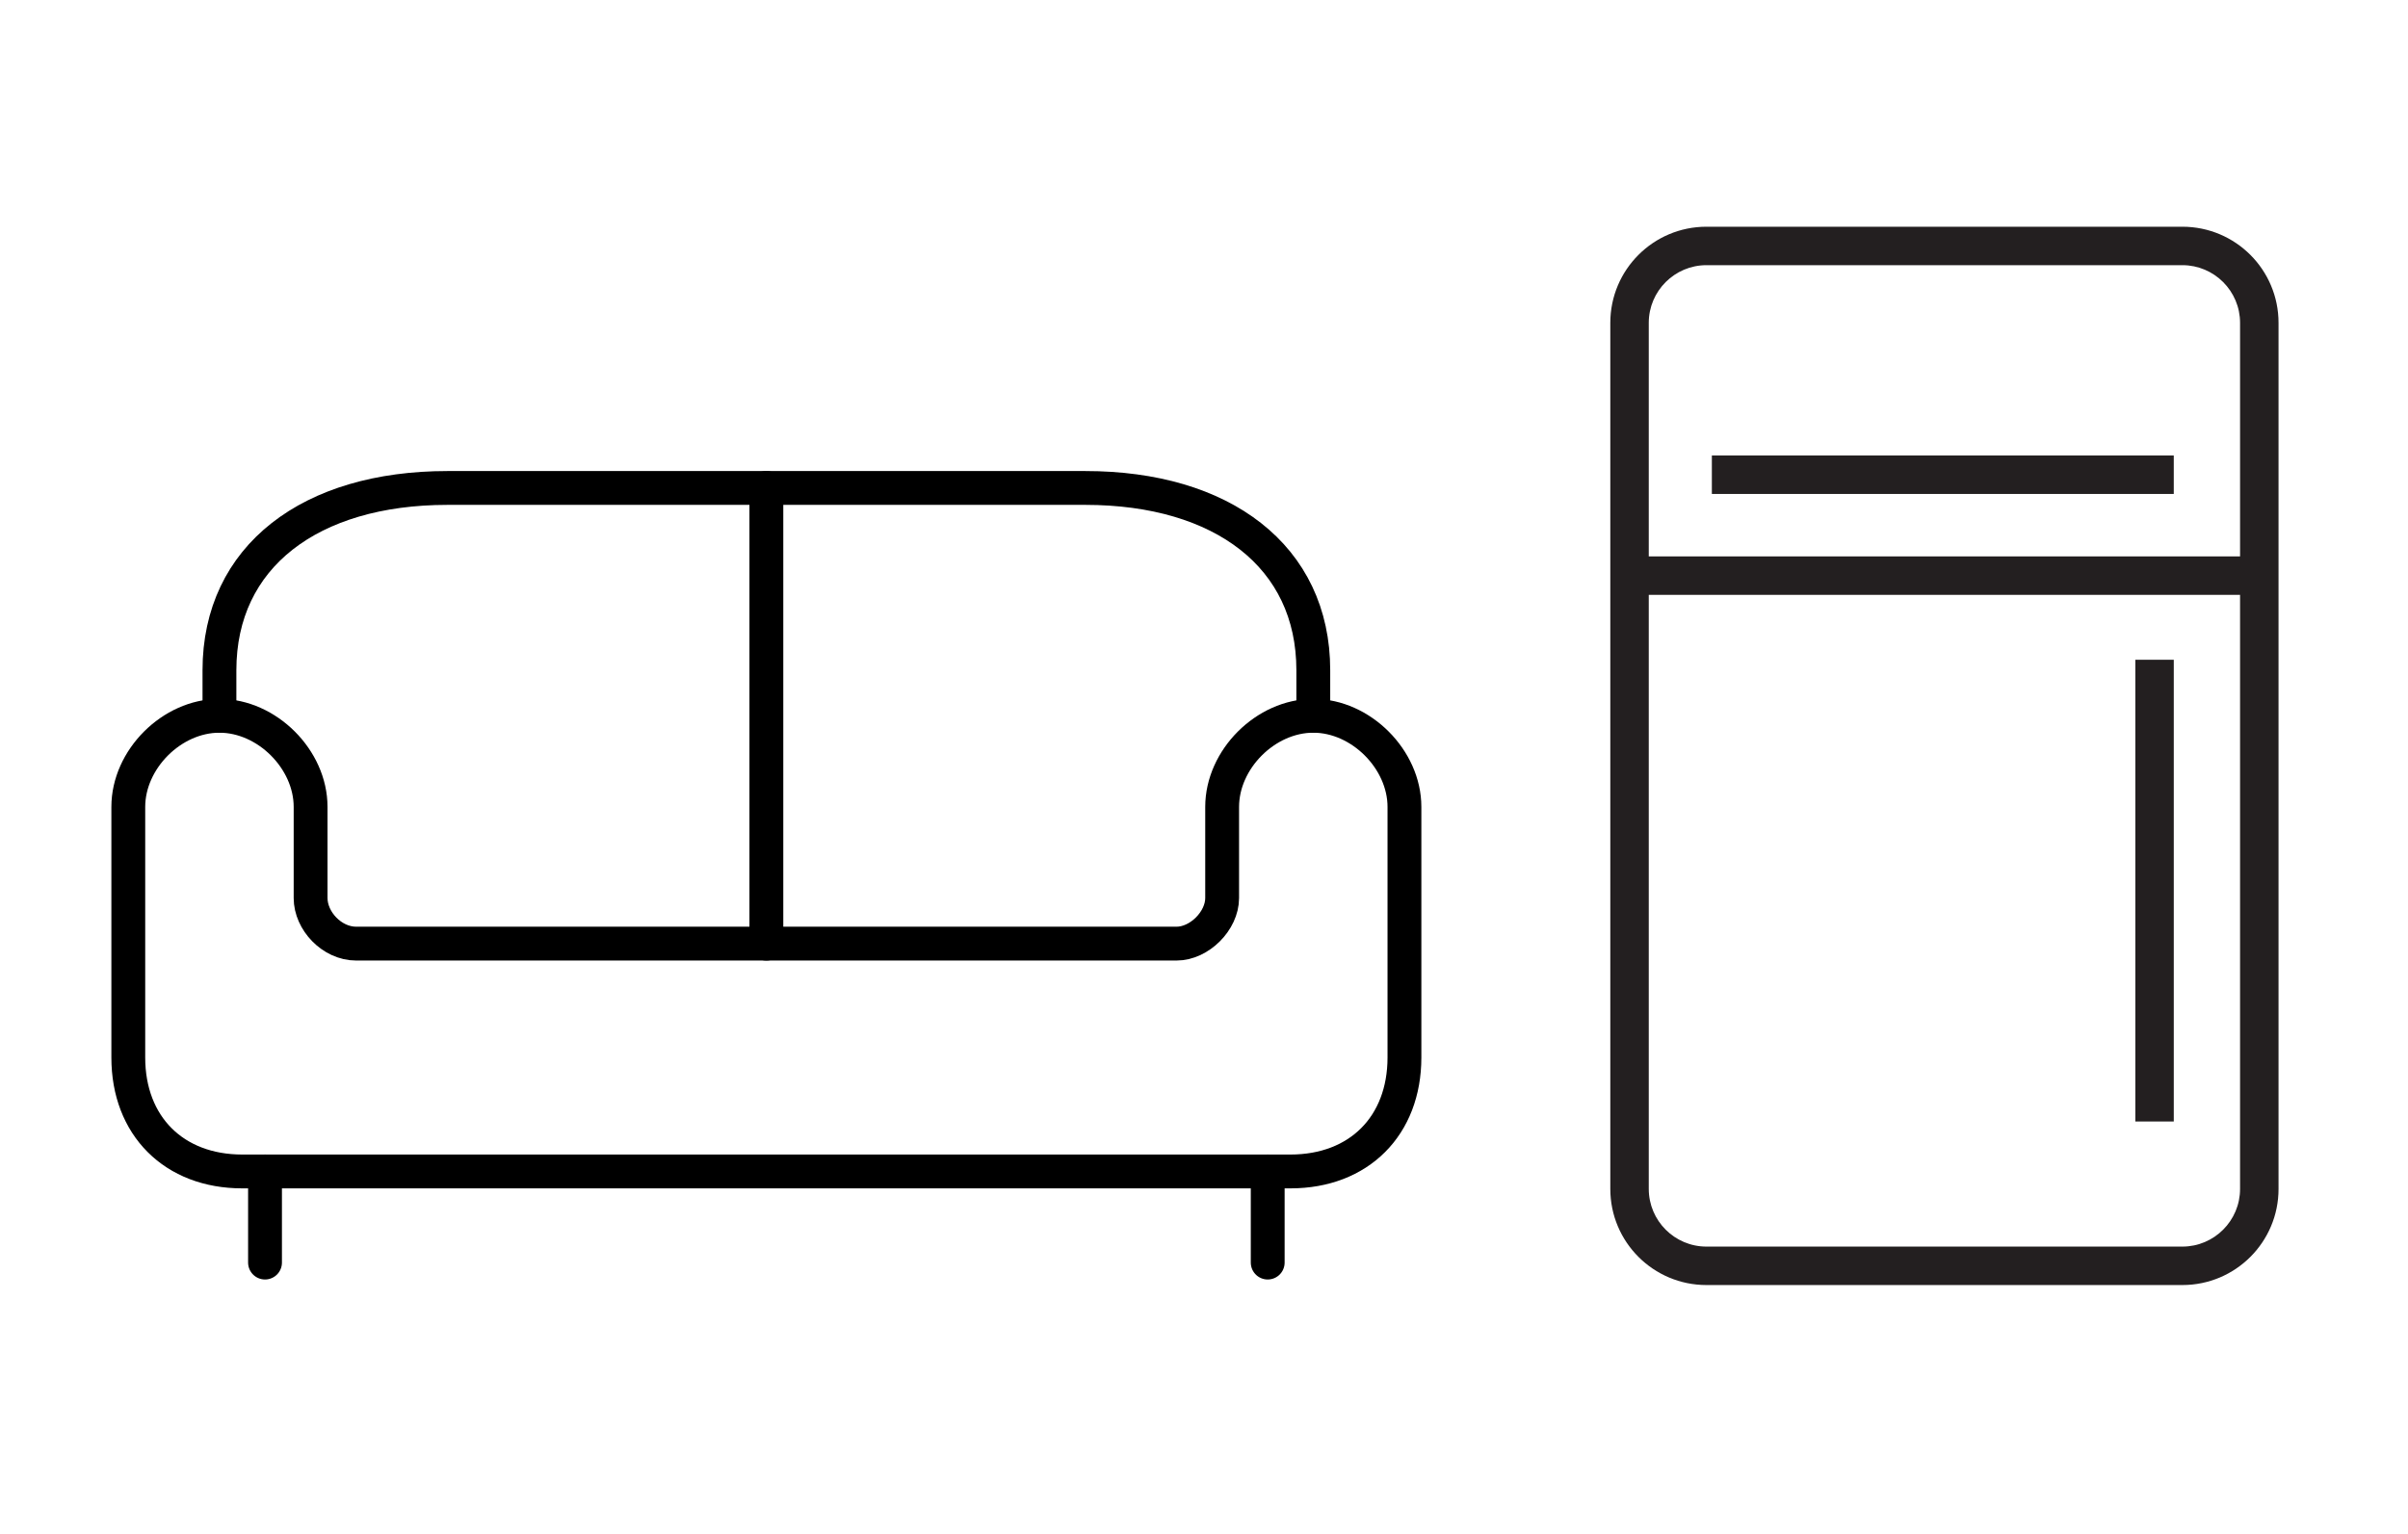 <?xml version="1.0" encoding="utf-8"?>
<!-- Generator: Adobe Illustrator 16.0.4, SVG Export Plug-In . SVG Version: 6.00 Build 0)  -->
<!DOCTYPE svg PUBLIC "-//W3C//DTD SVG 1.1//EN" "http://www.w3.org/Graphics/SVG/1.1/DTD/svg11.dtd">
<svg version="1.1" id="Layer_1" xmlns="http://www.w3.org/2000/svg" xmlns:xlink="http://www.w3.org/1999/xlink" x="0px" y="0px"
	 width="854px" height="544px" viewBox="0 0 854 544" enable-background="new 0 0 854 544" xml:space="preserve">
<g id="refrigerator-1">
	<g id="refrigerator-1_1_">
		<path fill="#231F20" d="M605.196,455.854h168.786c18.837,0,34.102-15.265,34.102-34.096V114.523
			c0-18.834-15.268-34.097-34.102-34.097H605.196c-18.835,0-34.098,15.265-34.098,34.099v307.229
			C571.098,440.585,586.361,455.854,605.196,455.854z M773.982,442.215H605.196c-11.28,0-20.459-9.18-20.459-20.46V211.025H794.44
			v210.729C794.44,433.038,785.266,442.215,773.982,442.215z M605.196,94.065h168.786c11.283,0,20.458,9.177,20.458,20.458v82.861
			H584.737v-82.861C584.737,103.243,593.916,94.065,605.196,94.065z"/>
		<rect x="757.295" y="234.042" fill="#231F20" width="13.639" height="163.796"/>
		<rect x="607.113" y="161.583" fill="#231F20" width="163.819" height="13.64"/>
	</g>
</g>
<g id="Layer_1_1_">
</g>
<g>
	
		<line fill="none" stroke="#000000" stroke-width="12" stroke-linecap="round" stroke-linejoin="round" stroke-miterlimit="10" x1="93.99" y1="415.559" x2="93.99" y2="447.885"/>
	
		<line fill="none" stroke="#000000" stroke-width="12" stroke-linecap="round" stroke-linejoin="round" stroke-miterlimit="10" x1="449.594" y1="415.559" x2="449.594" y2="447.885"/>
	<path fill="none" stroke="#000000" stroke-width="12" stroke-linecap="round" stroke-linejoin="round" stroke-miterlimit="10" d="
		M465.762,253.919v-16.167c0-40.409-32.329-64.654-80.822-64.654H158.646c-48.492,0-80.821,24.245-80.821,64.654v16.164"/>
	<path fill="none" stroke="#000000" stroke-width="12" stroke-linecap="round" stroke-linejoin="round" stroke-miterlimit="10" d="
		M45.5,286.244v88.901c0,24.246,16.164,40.413,40.41,40.413h371.765c24.245,0,40.411-16.164,40.411-40.413v-88.901
		c0-16.89-15.451-32.325-32.323-32.325c-16.909,0-32.329,15.436-32.329,32.325v32.329c0,8.085-8.08,16.165-16.169,16.165H126.318
		c-8.63,0-16.164-8.085-16.164-16.165v-32.329c0-16.89-15.453-32.325-32.328-32.325C60.929,253.919,45.5,269.354,45.5,286.244z"/>
	
		<line fill="none" stroke="#000000" stroke-width="12" stroke-linecap="round" stroke-linejoin="round" stroke-miterlimit="10" x1="271.794" y1="173.099" x2="271.794" y2="334.738"/>
</g>
</svg>
